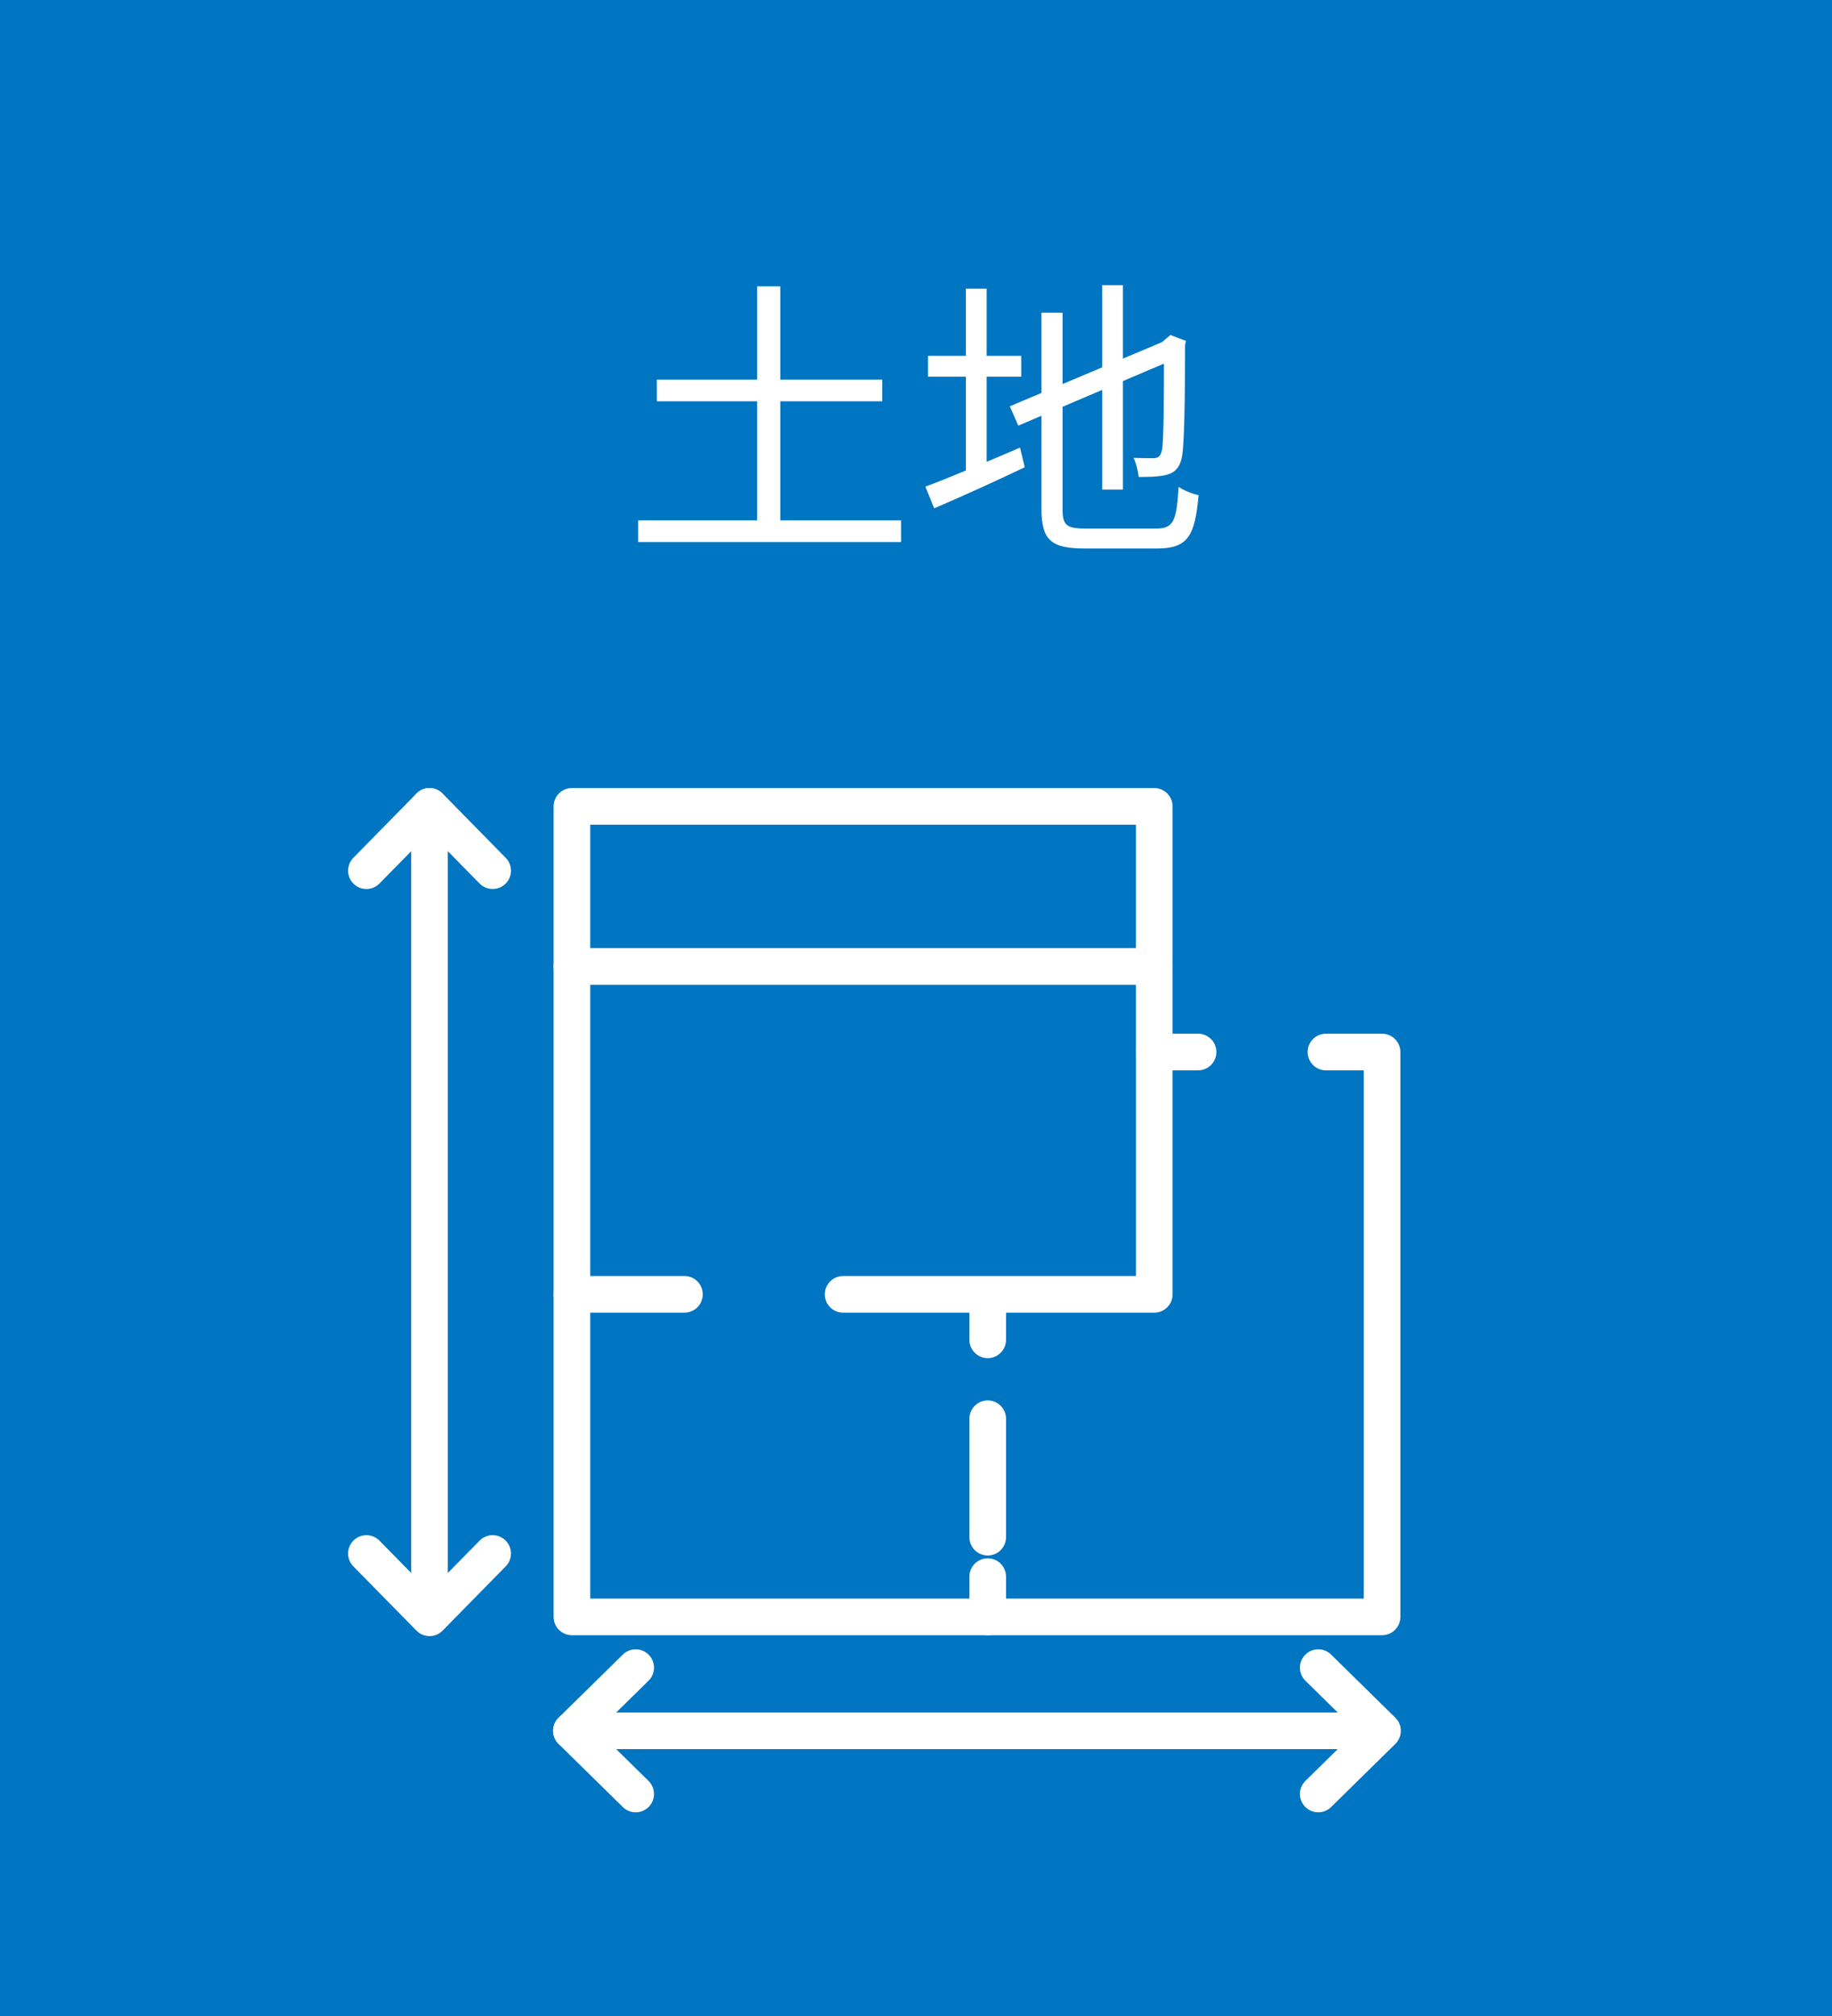 <svg width="100" height="110" viewBox="0 0 100 110" fill="none" xmlns="http://www.w3.org/2000/svg">
<rect width="100" height="110" fill="#0075C1"/>
<path d="M35.856 20.712H48.16V21.896H35.856V20.712ZM34.832 28.392H49.184V29.576H34.832V28.392ZM41.328 15.624H42.592V29.144H41.328V15.624ZM60.16 15.56H61.296V26.712H60.16V15.56ZM55.12 22.168L63.744 18.536L64.192 19.56L55.584 23.224L55.12 22.168ZM56.848 17.064H58V27.768C58 28.648 58.192 28.84 59.264 28.84C59.792 28.84 62.48 28.84 63.12 28.84C64.064 28.84 64.224 28.408 64.336 26.568C64.624 26.76 65.088 26.952 65.424 27.016C65.232 29.224 64.848 29.928 63.168 29.928C62.736 29.928 59.632 29.928 59.232 29.928C57.392 29.928 56.848 29.496 56.848 27.752V17.064ZM63.536 18.696H63.392L63.68 18.456L63.888 18.28L64.736 18.6L64.688 18.824C64.688 21.832 64.64 24.232 64.528 24.856C64.432 25.496 64.128 25.8 63.664 25.912C63.232 26.024 62.592 26.024 62.16 26.024C62.112 25.704 62.016 25.256 61.872 24.984C62.24 25 62.768 25 62.944 25C63.184 25 63.344 24.936 63.424 24.568C63.52 24.152 63.536 21.88 63.536 18.696ZM50.656 19.416H55.744V20.552H50.656V19.416ZM52.72 15.752H53.856V26.136H52.72V15.752ZM50.512 26.552C51.808 26.072 53.776 25.24 55.68 24.424L55.936 25.496C54.224 26.312 52.416 27.128 50.992 27.736L50.512 26.552Z" fill="white"/>
<path d="M72.378 57.402H75.44V88.223H31.218V44H63.005V57.402H65.396" stroke="white" stroke-width="2" stroke-linecap="round" stroke-linejoin="round"/>
<path d="M37.36 70.623H31.218" stroke="white" stroke-width="2" stroke-linecap="round" stroke-linejoin="round"/>
<path d="M63.006 57.402V70.624H46.022" stroke="white" stroke-width="2" stroke-linecap="round" stroke-linejoin="round"/>
<path d="M53.915 70.909V73.105" stroke="white" stroke-width="2" stroke-linecap="round" stroke-linejoin="round"/>
<path d="M53.915 77.412V83.874" stroke="white" stroke-width="2" stroke-linecap="round" stroke-linejoin="round"/>
<path d="M53.915 86.027V88.223" stroke="white" stroke-width="2" stroke-linecap="round" stroke-linejoin="round"/>
<path d="M31.218 52.734H63.005" stroke="white" stroke-width="2" stroke-linecap="round" stroke-linejoin="round"/>
<path d="M23.445 44V88.223" stroke="white" stroke-width="2" stroke-linecap="round" stroke-linejoin="round"/>
<path d="M26.891 47.507L23.446 44L20 47.507" stroke="white" stroke-width="2" stroke-linecap="round" stroke-linejoin="round"/>
<path d="M20 84.765L23.446 88.272L26.891 84.765" stroke="white" stroke-width="2" stroke-linecap="round" stroke-linejoin="round"/>
<path d="M31.192 94.439H75.415" stroke="white" stroke-width="2" stroke-linecap="round" stroke-linejoin="round"/>
<path d="M34.699 90.993L31.192 94.438V94.441L34.699 97.886" stroke="white" stroke-width="2" stroke-linecap="round" stroke-linejoin="round"/>
<path d="M71.957 97.886L75.464 94.441V94.438L71.957 90.993" stroke="white" stroke-width="2" stroke-linecap="round" stroke-linejoin="round"/>
</svg>
